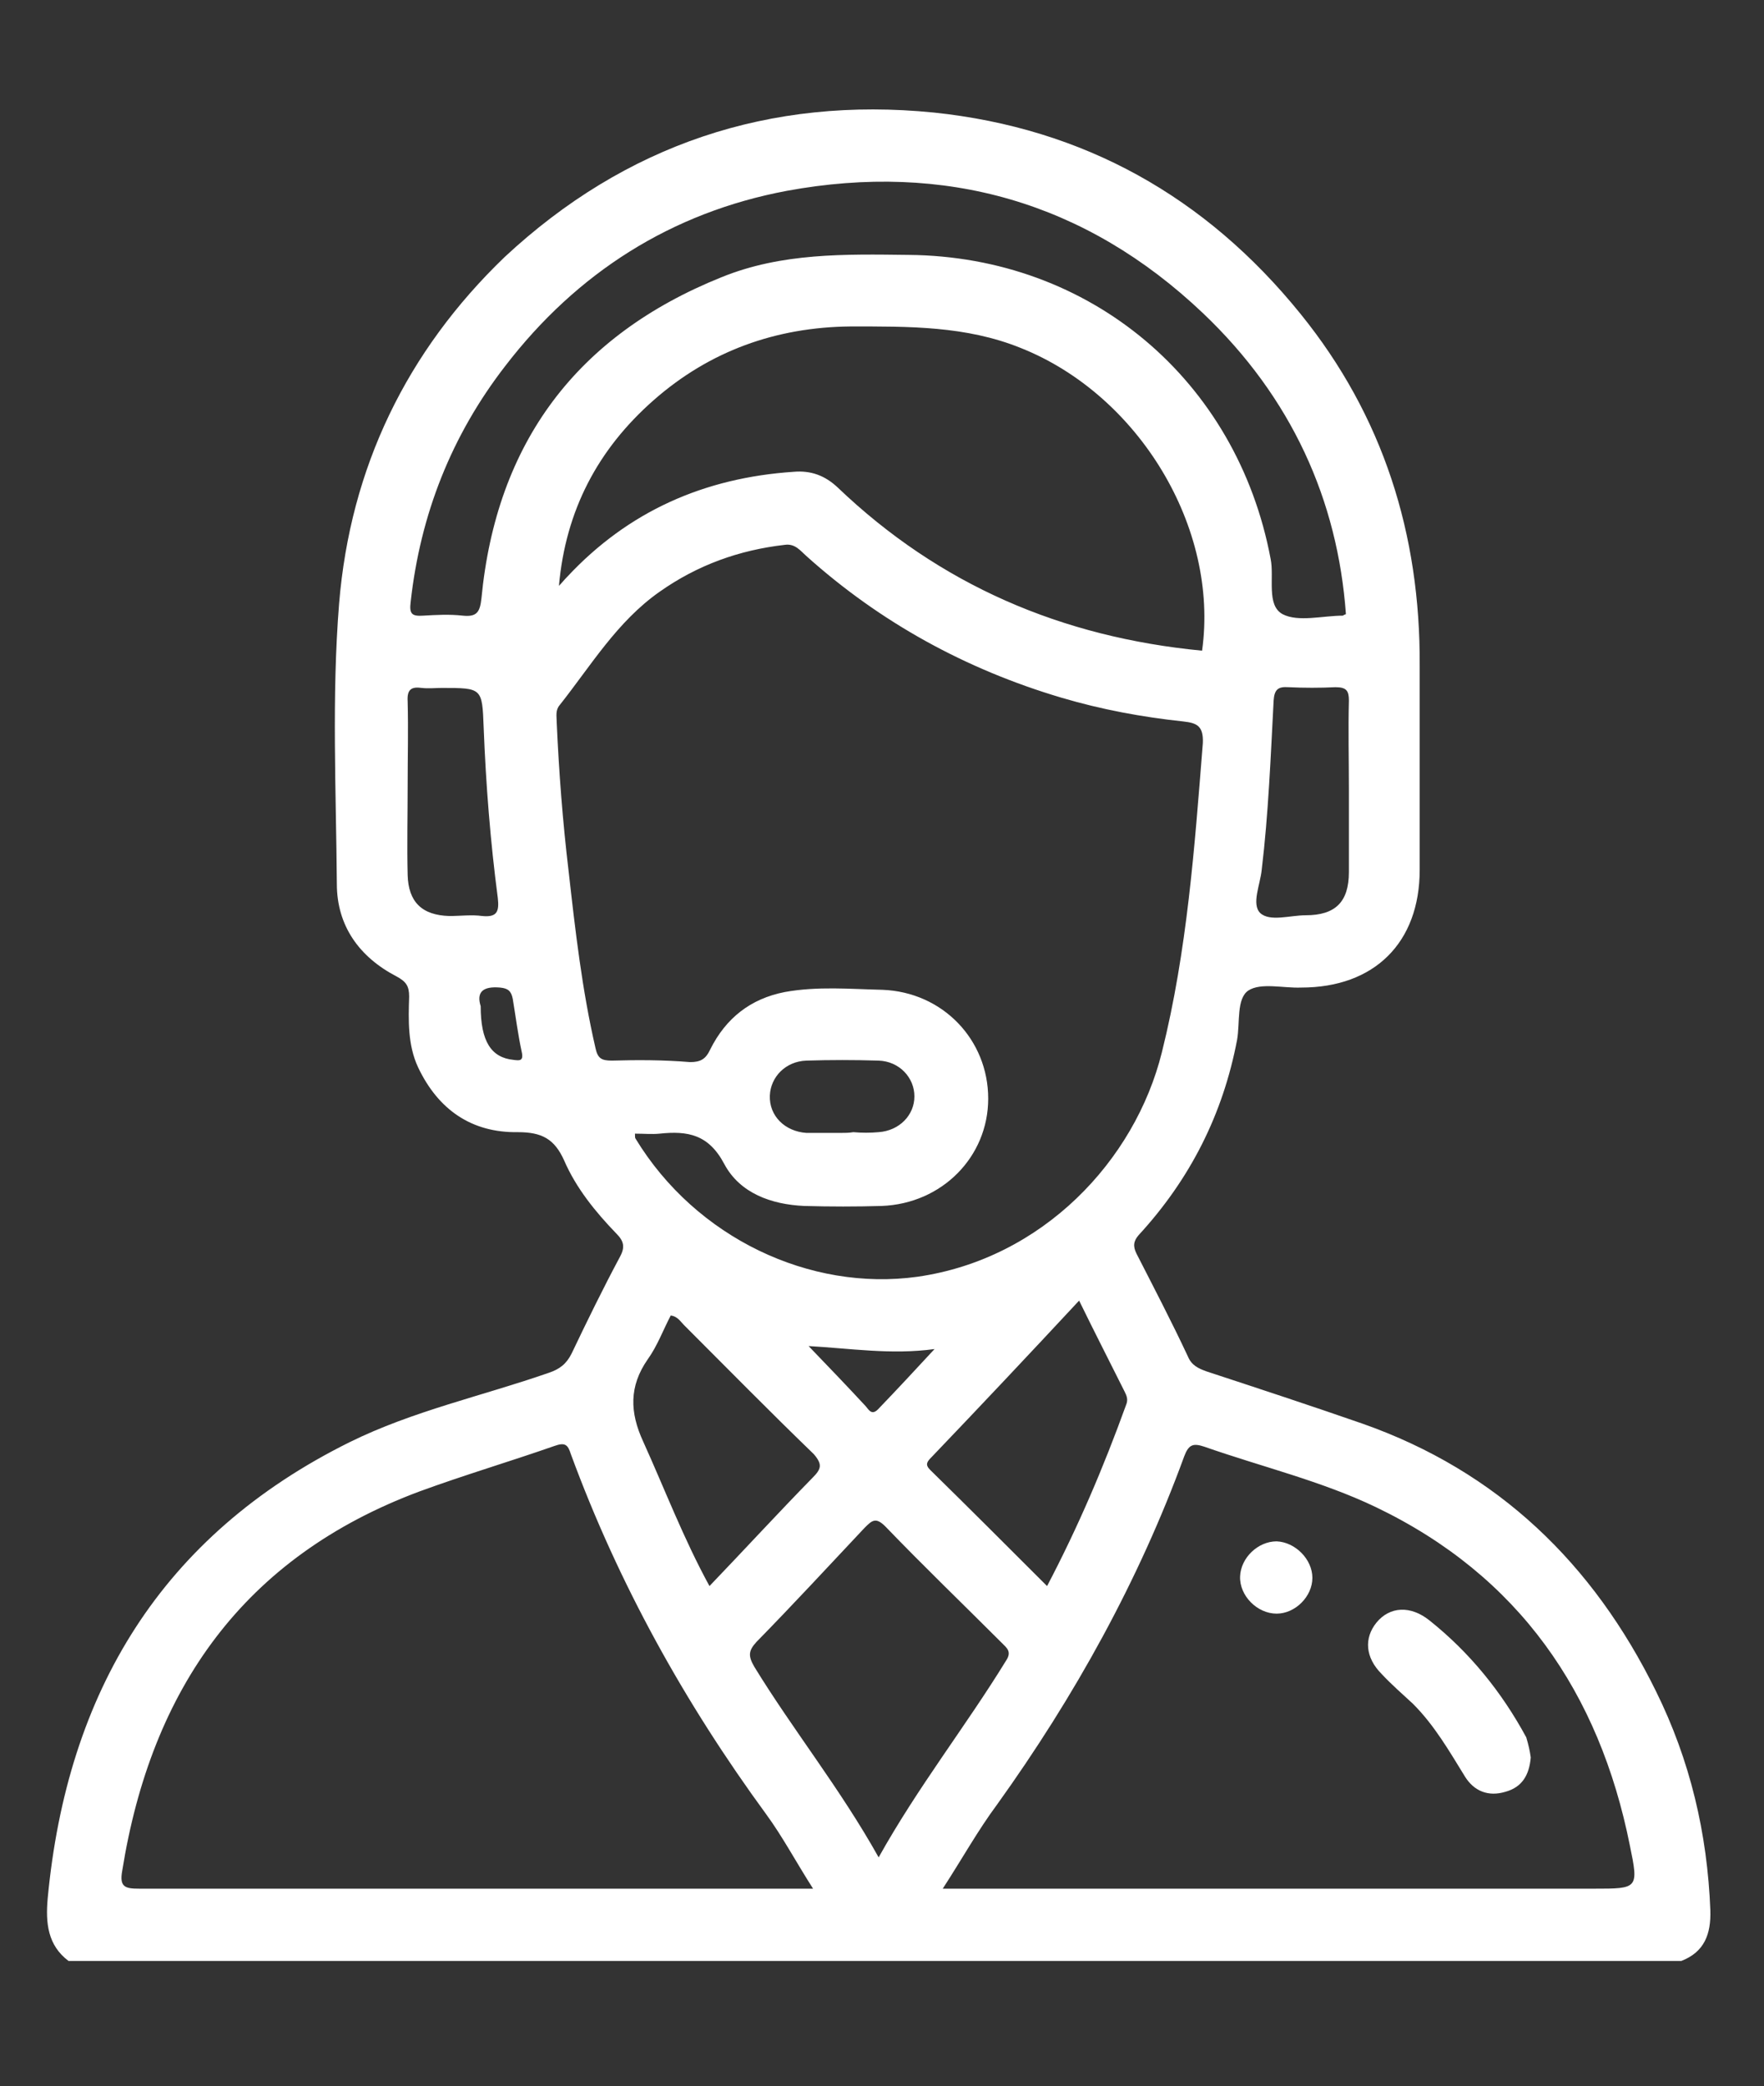 <?xml version="1.0" encoding="utf-8"?>
<!-- Generator: Adobe Illustrator 26.3.1, SVG Export Plug-In . SVG Version: 6.00 Build 0)  -->
<svg version="1.1" id="Layer_1" xmlns="http://www.w3.org/2000/svg" xmlns:xlink="http://www.w3.org/1999/xlink" x="0px" y="0px"
	 viewBox="0 0 236.7 279.9" style="enable-background:new 0 0 236.7 279.9;" xml:space="preserve">
<rect x="0" y="0" width="236.7" height="279.9" fill="#333333" stroke="none"/>
<style type="text/css">
	.st0{fill:#FFFFFF;}
</style>
<g>
	<path class="st0" d="M229.5,256.3c-0.4-10.3-2.7-20.1-7.3-29.4c-8.4-17.1-21.2-29.5-39.4-35.9c-6.9-2.4-13.9-4.7-20.9-7
		c-1.1-0.4-2-0.8-2.5-2c-2.2-4.7-4.6-9.3-6.9-13.8c-0.5-1-0.4-1.7,0.3-2.5c6.9-7.5,11.3-16.2,13.2-26.2c0.4-2.3-0.1-5.5,1.5-6.6
		c1.7-1.1,4.7-0.3,7.1-0.4c9.8,0,15.9-6,15.9-15.8c0-9.1,0-18.3,0-27.4c0.1-17.6-4.9-33.5-16-47.2c-12.7-15.7-29.1-24.9-49.2-27
		c-22-2.2-41.4,4.3-57.6,19.4C54.6,47.1,47,62.7,45.5,81c-1,12.5-0.4,25.1-0.3,37.6c0,5.6,3,9.8,8,12.4c1.3,0.7,1.7,1.3,1.7,2.7
		c-0.1,3.2-0.2,6.5,1.2,9.5c2.7,5.7,7.2,8.8,13.4,8.7c3.2,0,4.9,0.9,6.2,3.8c1.6,3.7,4.2,6.9,7,9.8c1,1,1.2,1.8,0.5,3.1
		c-2.3,4.3-4.4,8.6-6.5,13c-0.7,1.4-1.6,2.1-3.1,2.6c-8.9,3.1-18.2,5.1-26.7,9.3C21.7,206,9,227,6.4,254.7c-0.3,3.3,0,6.3,2.8,8.4
		h216.4C228.7,261.9,229.6,259.5,229.5,256.3z M161.3,87.3c-18.8-1.8-35.2-8.8-48.9-21.9c-1.7-1.6-3.6-2.3-5.9-2.1
		c-12,0.8-22.2,5.3-30.4,14.1c-0.4,0.4-0.7,0.8-1.1,1.2c0.9-10.1,5.2-18.3,12.7-24.9s16.4-9.8,26.4-9.9c7.8,0,15.5-0.1,22.9,2.9
		C152.8,53,163.6,70.8,161.3,87.3z M181,94c-0.1,3.9,0,7.9,0,11.9c0,3.7,0,7.4,0,11.1c0,4-1.8,5.8-5.8,5.8c-2.1,0-4.8,0.9-6.1-0.3
		c-1.2-1.2,0-3.8,0.2-5.8c0.9-7.5,1.2-15.1,1.6-22.7c0.1-1.5,0.6-1.9,2-1.8c2.1,0.1,4.2,0.1,6.3,0C180.7,92.2,181,92.7,181,94z
		 M60.3,122.9c-3.7-0.1-5.5-1.9-5.6-5.5c-0.1-4,0-7.9,0-11.9c0-3.8,0.1-7.6,0-11.4c-0.1-1.6,0.5-2,1.9-1.8c0.9,0.1,1.8,0,2.7,0
		c5.4,0,5.4,0,5.6,5.3c0.3,7.7,0.9,15.3,1.9,22.9c0.2,1.8-0.1,2.6-2.1,2.4C63.3,122.7,61.8,122.9,60.3,122.9z M68.9,142.2
		c-3-0.3-4.4-2.5-4.4-7.2c-0.6-1.9,0.3-2.7,2.6-2.5c1.1,0.1,1.5,0.5,1.7,1.5c0.4,2.4,0.7,4.8,1.2,7.1
		C70.3,142.4,69.7,142.3,68.9,142.2z M64.6,80.3c-0.2,1.8-0.6,2.5-2.5,2.3c-1.8-0.2-3.6-0.1-5.3,0c-1.5,0.1-1.9-0.2-1.7-1.8
		c1.3-11.8,5.5-22.4,12.7-31.7c9.6-12.5,22.3-20.6,37.8-23.5c21.2-3.9,40.1,1.5,55.8,16.4c11.9,11.3,18.1,25.1,19.2,40.4
		c-0.3,0.1-0.4,0.2-0.4,0.2c-2.7,0-6,0.9-8.1-0.2c-2.2-1.2-1.1-4.9-1.6-7.4c-4.5-24-24.2-40.6-48.6-40.8c-8.5-0.1-17-0.3-25.1,3
		C77.4,45,66.6,59.4,64.6,80.3z M82.1,142.3c-1.4,0-1.9-0.3-2.2-1.7c-1.8-7.8-2.7-15.7-3.6-23.7c-0.8-6.7-1.3-13.3-1.6-20
		c0-0.8-0.2-1.6,0.4-2.3c4.2-5.3,7.7-11.2,13.4-15.2c5.1-3.6,10.7-5.6,16.8-6.3c1.4-0.2,2.1,0.8,2.9,1.5c9.9,8.9,21.4,15.2,34.2,19
		c5.4,1.6,10.8,2.6,16.4,3.2c1.8,0.2,2.7,0.6,2.6,2.9c-1.1,13.9-2.1,27.9-5.5,41.5c-3.6,14.5-16,27.7-32.8,30.1
		c-14.4,2-29.7-5.2-37.8-18.5c-0.1-0.1-0.1-0.3-0.1-0.7c1.2,0,2.3,0.1,3.3,0c3.8-0.4,6.6,0.1,8.7,4.1c2.1,3.9,6.3,5.4,10.7,5.6
		c3.5,0.1,7,0.1,10.4,0c8.1-0.3,14.3-6.6,14.3-14.4c0-7.9-6.1-14.3-14.2-14.6c-4.3-0.1-8.7-0.5-13.1,0.3c-4.6,0.9-7.9,3.5-10,7.7
		c-0.6,1.3-1.3,1.7-2.7,1.7C89,142.2,85.5,142.2,82.1,142.3z M108.5,180.6c5.5,0.3,11.1,1.2,16.9,0.4c-2.5,2.7-5,5.4-7.6,8.1
		c-0.9,0.9-1.3-0.1-1.7-0.5C113.6,185.9,111.1,183.3,108.5,180.6z M109,198.3c-4.6,4.7-9.1,9.6-13.8,14.5c-3.5-6.4-6-13-8.9-19.4
		c-1.8-3.9-1.9-7.4,0.6-11c1.3-1.8,2.1-4,3.1-5.9c0.9,0.1,1.3,0.8,1.8,1.3c5.8,5.8,11.5,11.6,17.4,17.3
		C110.4,196.5,110.2,197.1,109,198.3z M125,195.5c6.6-6.9,13.1-13.8,19.8-21c2.1,4.3,4.1,8.2,6.1,12.2c0.3,0.6,0.5,1.1,0.2,1.8
		c-3,8.3-6.4,16.3-10.6,24.3c-5.3-5.3-10.5-10.5-15.7-15.6C124.1,196.5,124.4,196.1,125,195.5z M112.8,152c-0.9,0-1.9,0-2.9,0
		c-0.6,0-1.2,0-1.7,0c-2.9-0.2-5-2.3-4.9-5c0.1-2.5,2.1-4.6,4.9-4.7c3.2-0.1,6.4-0.1,9.7,0c2.8,0.1,4.8,2.3,4.8,4.8s-2,4.6-4.8,4.8
		c-1.1,0.1-2.3,0.1-3.4,0C113.9,152,113.4,152,112.8,152z M103.3,253.4c-28.2,0-56.4,0-84.6,0c-1.9,0-2.7-0.2-2.3-2.4
		c3.9-24.4,16.3-42.1,39.9-50.9c6-2.2,12.1-4,18.1-6.1c1.4-0.5,1.8-0.2,2.2,1.1c6.4,17.4,15.3,33.4,26.2,48.3c2.2,3,4,6.4,6.3,10
		L103.3,253.4L103.3,253.4z M101.2,223.6c-0.8-1.4-0.8-2.1,0.3-3.3c4.9-5,9.7-10.2,14.5-15.3c1-1,1.5-1.5,2.8-0.2
		c5.1,5.3,10.4,10.4,15.6,15.6c0.7,0.7,1.4,1.2,0.6,2.4c-5.4,8.8-11.8,16.9-17.1,26.4C112.7,239.9,106.4,232.1,101.2,223.6z
		 M213.9,253.4h-87.4c2.6-4,4.7-7.8,7.3-11.3c10.4-14.5,19-30,25.1-46.7c0.6-1.6,1.2-1.8,2.7-1.3c7.7,2.7,15.7,4.6,23,8.1
		c19.2,9.2,30,24.9,34.1,45.4C219.9,253.4,219.8,253.4,213.9,253.4z"/>
	<path class="st0" d="M205.4,235.8c-0.2,2.4-1.2,4-3.4,4.6c-2.3,0.7-4.2-0.1-5.4-2c-2.1-3.4-4.1-6.9-7-9.8c-1.4-1.3-2.9-2.6-4.2-4
		c-2.2-2.2-2.4-4.8-0.7-6.9c1.8-2.2,4.6-2.3,7.1-0.3c5.4,4.3,9.7,9.6,13,15.7C205.1,234.1,205.3,235,205.4,235.8z"/>
	<path class="st0" d="M176.1,211.7c0,2.5-2.3,4.8-4.8,4.8c-2.6,0-5-2.4-4.9-5c0.1-2.5,2.4-4.7,4.9-4.7
		C173.8,206.9,176.1,209.2,176.1,211.7z"/>
</g>
</svg>
